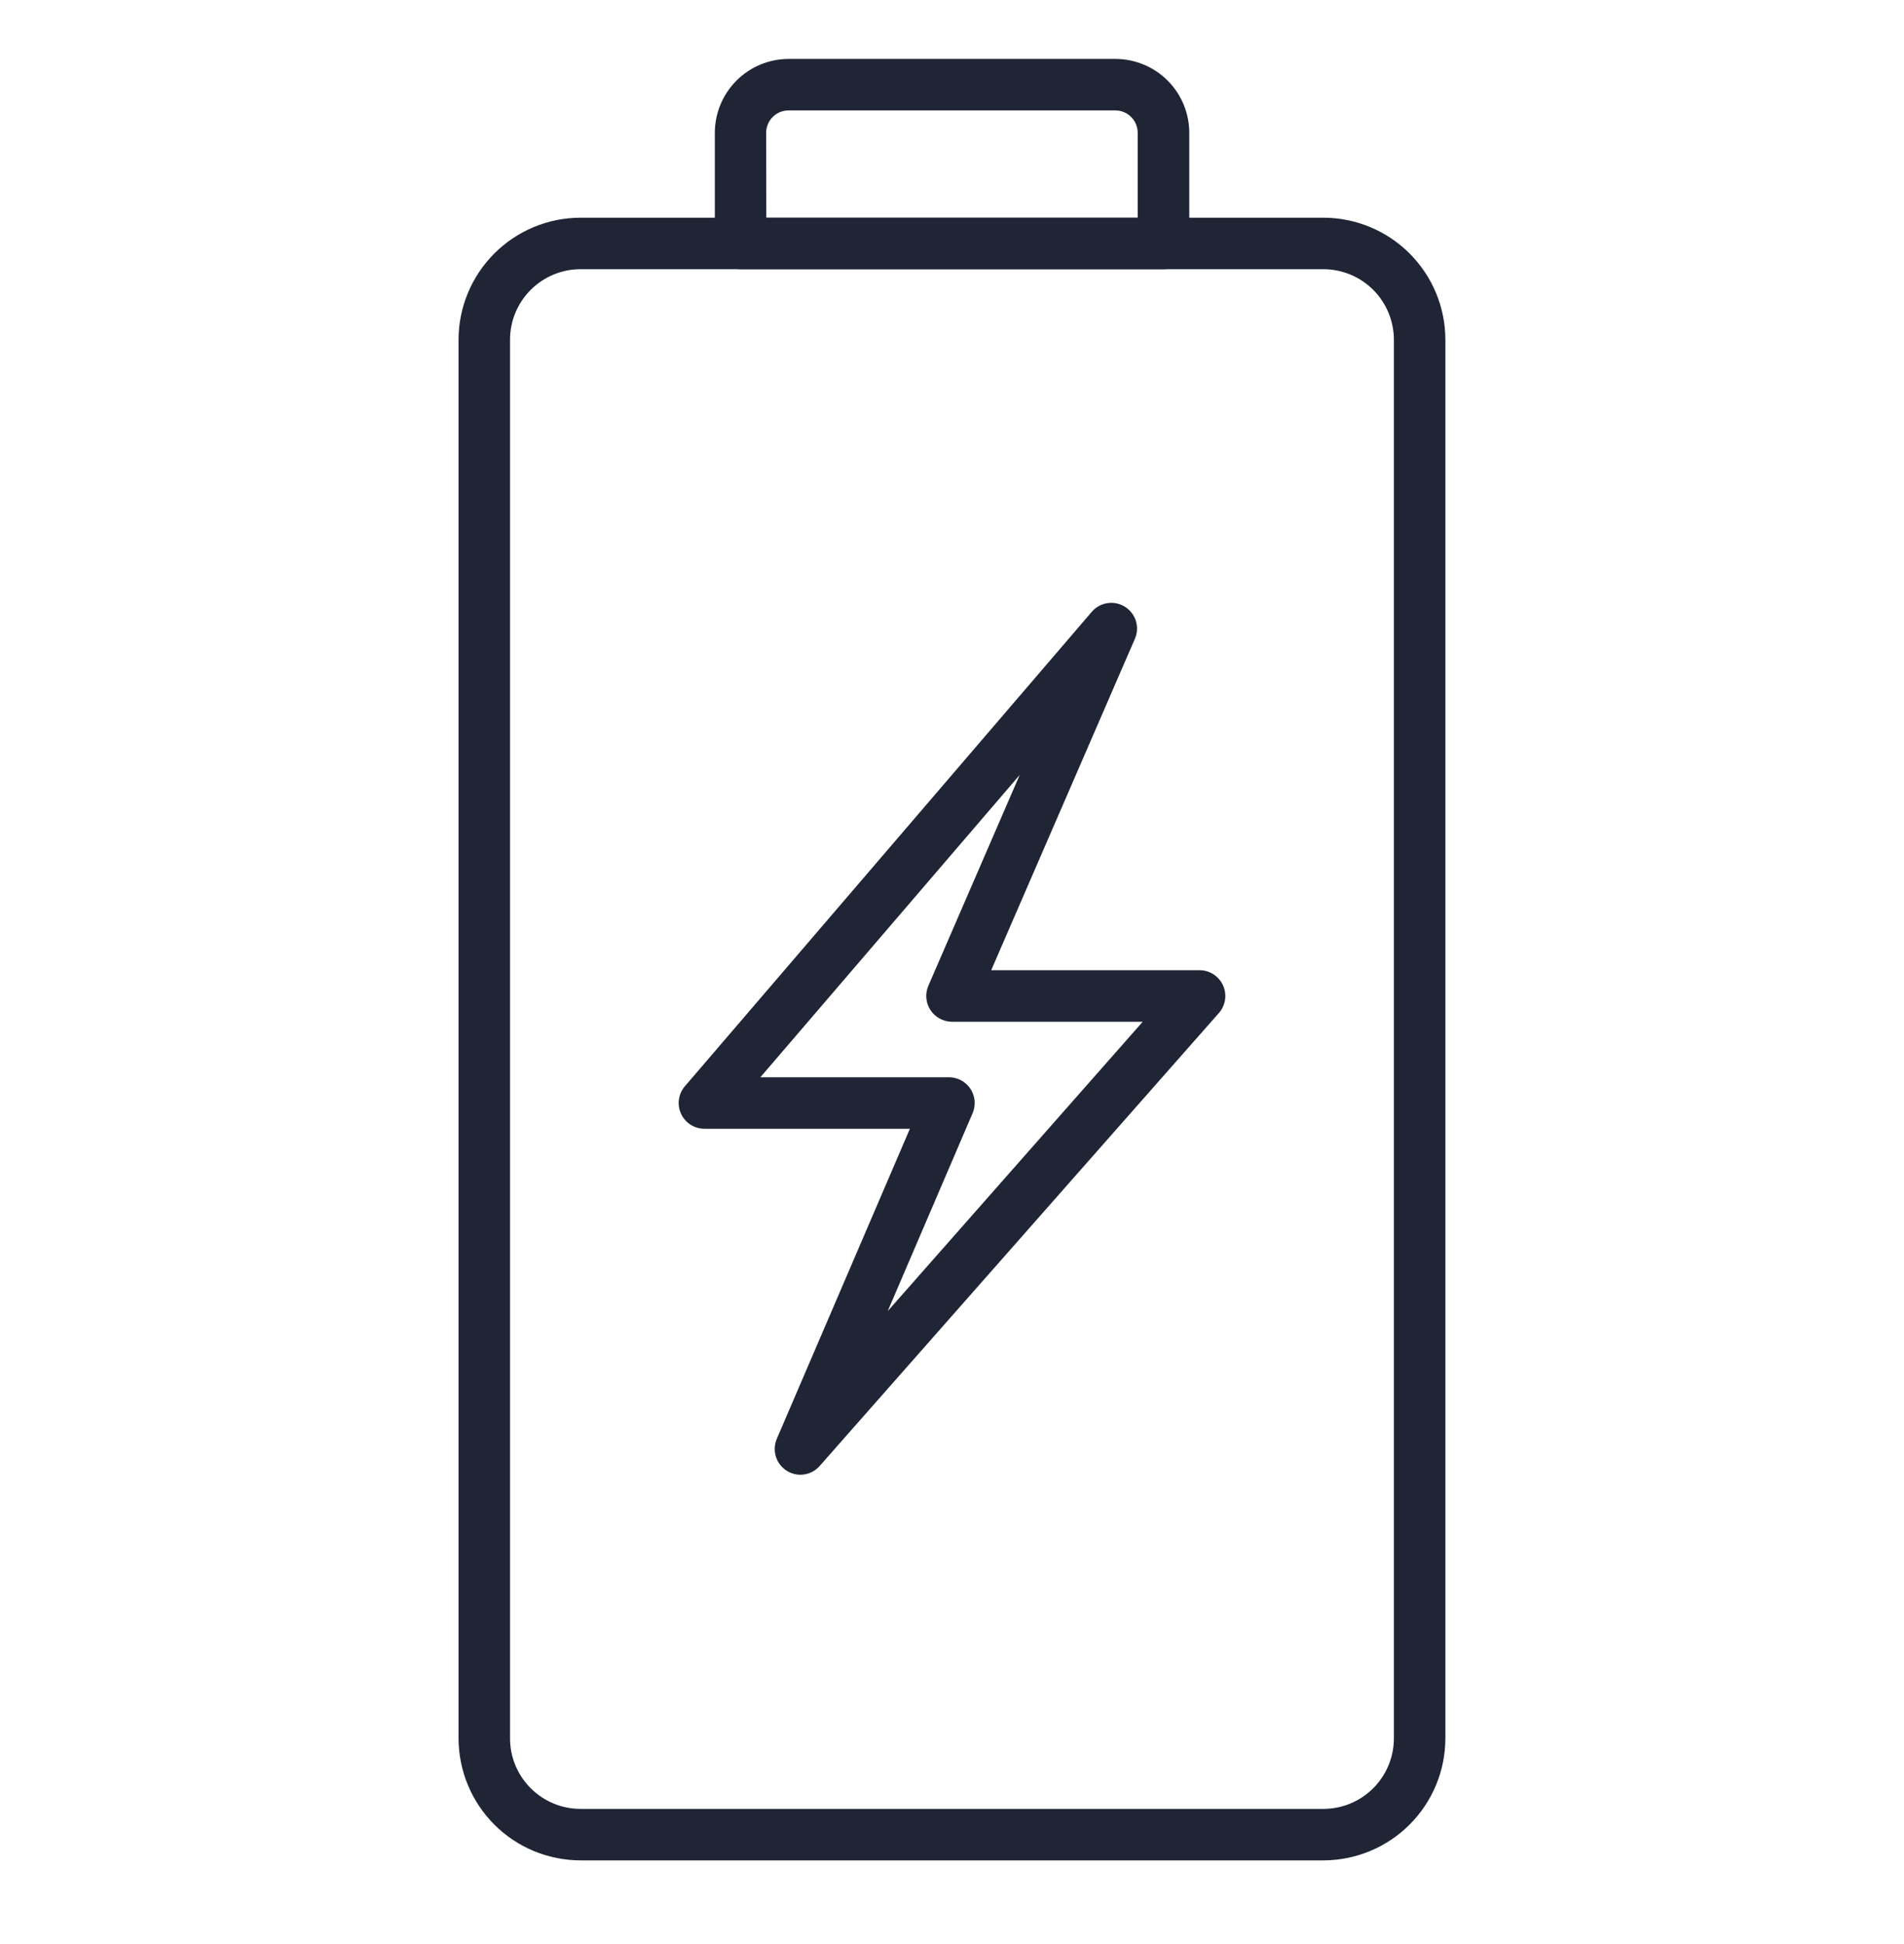 <svg xmlns="http://www.w3.org/2000/svg" width="48" height="49" viewBox="0 0 48 49" fill="none"><path d="M33.364 46.891H14.634C13.819 46.889 13.038 46.565 12.462 45.989C11.886 45.413 11.562 44.632 11.56 43.817V8.562C11.561 7.747 11.886 6.965 12.462 6.389C13.038 5.813 13.819 5.488 14.634 5.487H33.364C34.178 5.488 34.96 5.813 35.536 6.389C36.112 6.965 36.437 7.746 36.438 8.561V43.817C36.437 44.632 36.112 45.413 35.536 45.989C34.96 46.565 34.178 46.889 33.364 46.891ZM14.634 6.785C14.164 6.785 13.712 6.973 13.379 7.306C13.046 7.639 12.858 8.09 12.858 8.561V43.817C12.858 44.288 13.046 44.739 13.379 45.072C13.712 45.405 14.164 45.593 14.634 45.593H33.364C33.835 45.593 34.286 45.405 34.619 45.072C34.952 44.739 35.139 44.288 35.14 43.817V8.562C35.139 8.091 34.952 7.639 34.619 7.306C34.286 6.973 33.835 6.786 33.364 6.785L14.634 6.785Z" fill="#1F2535"></path><path d="M29.33 6.785H18.67C18.498 6.785 18.333 6.716 18.212 6.595C18.09 6.473 18.021 6.308 18.021 6.136V3.347C18.022 2.854 18.218 2.38 18.567 2.031C18.916 1.682 19.389 1.486 19.883 1.485H28.12C28.614 1.486 29.087 1.682 29.436 2.031C29.785 2.38 29.981 2.853 29.982 3.347V6.136C29.982 6.222 29.965 6.306 29.932 6.385C29.899 6.464 29.851 6.536 29.791 6.596C29.73 6.656 29.658 6.704 29.579 6.736C29.5 6.769 29.416 6.785 29.33 6.785ZM19.318 5.488H28.681V3.347C28.681 3.197 28.622 3.054 28.516 2.948C28.41 2.842 28.267 2.783 28.117 2.783H19.879C19.73 2.783 19.586 2.842 19.48 2.948C19.375 3.054 19.315 3.197 19.315 3.347L19.318 5.488Z" fill="#1F2535"></path><path d="M20.179 37.171C20.071 37.171 19.966 37.144 19.871 37.093C19.777 37.042 19.696 36.968 19.637 36.879C19.578 36.789 19.543 36.686 19.533 36.579C19.524 36.472 19.541 36.364 19.583 36.266L22.939 28.45H17.758C17.634 28.45 17.512 28.414 17.408 28.347C17.304 28.28 17.221 28.185 17.169 28.072C17.117 27.959 17.098 27.834 17.116 27.711C17.133 27.588 17.185 27.473 17.266 27.379L27.515 15.431C27.615 15.309 27.756 15.228 27.912 15.203C28.067 15.177 28.227 15.21 28.36 15.293C28.494 15.377 28.593 15.507 28.638 15.658C28.683 15.809 28.671 15.971 28.605 16.114L24.988 24.455H30.242C30.367 24.455 30.489 24.491 30.594 24.559C30.698 24.627 30.781 24.723 30.833 24.837C30.884 24.951 30.902 25.077 30.883 25.2C30.865 25.323 30.811 25.439 30.728 25.533L20.665 36.949C20.605 37.018 20.53 37.074 20.446 37.112C20.362 37.15 20.271 37.17 20.179 37.171ZM19.169 27.152H23.923C24.031 27.152 24.137 27.179 24.231 27.23C24.326 27.281 24.406 27.354 24.465 27.444C24.524 27.534 24.56 27.637 24.57 27.744C24.579 27.851 24.562 27.958 24.52 28.057L22.379 33.047L28.808 25.753H24C23.892 25.753 23.786 25.726 23.691 25.674C23.597 25.623 23.516 25.549 23.457 25.459C23.398 25.369 23.362 25.266 23.353 25.158C23.344 25.051 23.362 24.943 23.405 24.844L25.707 19.532L19.169 27.152Z" fill="#1F2535"></path></svg>
